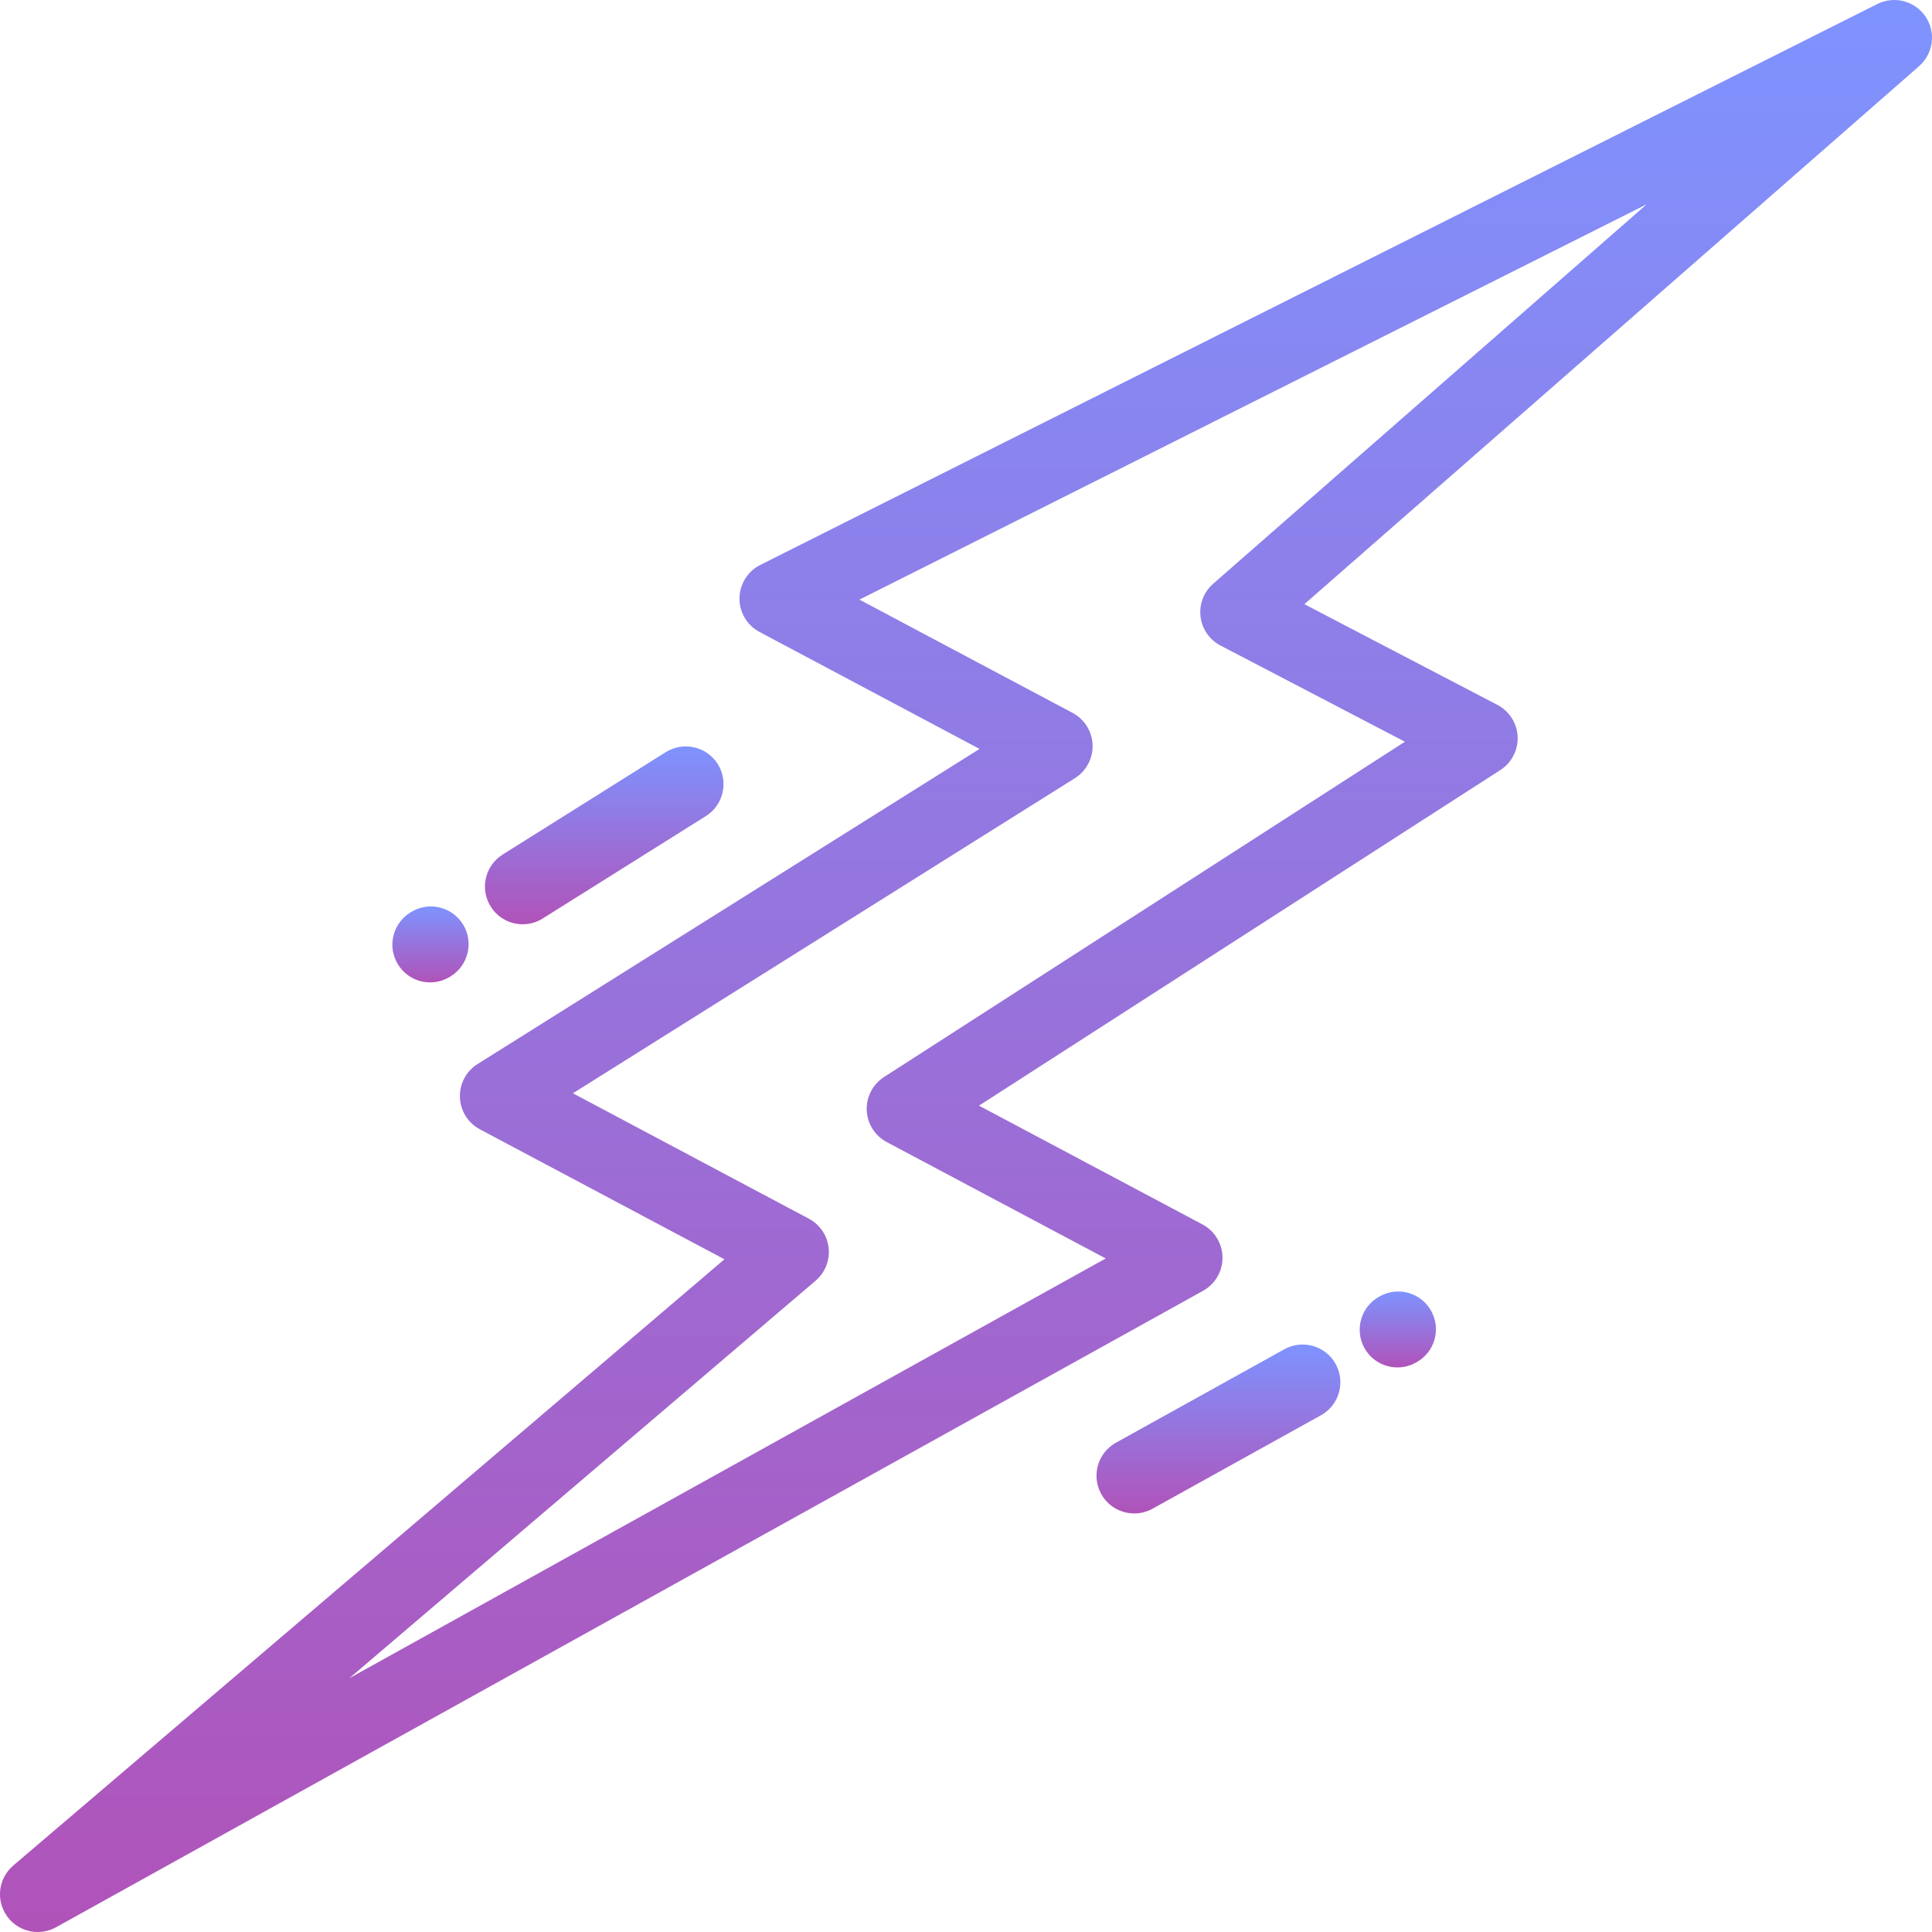<svg width="50" height="50" viewBox="0 0 50 50" fill="none" xmlns="http://www.w3.org/2000/svg">
<g clip-path="url(#clip0_117_54)">
<path d="M18.576 19.774C18.289 19.318 17.686 19.18 17.229 19.466L13.008 22.116C12.551 22.403 12.413 23.006 12.7 23.462C12.885 23.758 13.203 23.92 13.528 23.92C13.705 23.92 13.885 23.872 14.046 23.77L18.267 21.121C18.724 20.834 18.862 20.231 18.576 19.774Z" fill="url(#paint0_linear_117_54)"/>
<path d="M11.979 23.917C11.692 23.46 11.09 23.321 10.633 23.608L10.613 23.62C10.156 23.906 10.017 24.509 10.304 24.966C10.489 25.262 10.807 25.424 11.132 25.424C11.309 25.424 11.489 25.376 11.65 25.275L11.669 25.263C12.126 24.977 12.265 24.374 11.979 23.917Z" fill="url(#paint1_linear_117_54)"/>
<path d="M49.834 0.432C49.559 0.024 49.024 -0.117 48.585 0.104L19.677 14.62C19.35 14.784 19.142 15.117 19.138 15.482C19.134 15.847 19.334 16.184 19.656 16.355L25.351 19.382L12.36 27.537C12.064 27.722 11.89 28.051 11.903 28.399C11.915 28.748 12.113 29.063 12.42 29.227L18.748 32.59L0.343 48.28C-0.039 48.606 -0.112 49.167 0.174 49.58C0.363 49.852 0.667 50 0.977 50C1.138 50 1.301 49.96 1.451 49.877L31.136 33.405C31.449 33.231 31.642 32.9 31.638 32.542C31.635 32.184 31.436 31.856 31.12 31.688L25.336 28.614L38.829 19.929C39.121 19.741 39.291 19.411 39.276 19.063C39.26 18.716 39.06 18.403 38.752 18.242L33.757 15.636L49.666 1.712C50.036 1.388 50.108 0.84 49.834 0.432ZM31.397 15.107C31.154 15.319 31.032 15.637 31.07 15.957C31.108 16.277 31.302 16.558 31.588 16.707L36.359 19.196L22.879 27.873C22.587 28.061 22.417 28.389 22.431 28.735C22.446 29.082 22.643 29.394 22.949 29.557L28.616 32.569L9.041 43.432L21.108 33.144C21.354 32.935 21.48 32.617 21.445 32.295C21.41 31.974 21.218 31.691 20.932 31.539L14.827 28.294L27.819 20.139C28.114 19.953 28.288 19.625 28.276 19.276C28.263 18.928 28.066 18.613 27.758 18.449L22.242 15.518L42.616 5.287L31.397 15.107Z" fill="url(#paint2_linear_117_54)"/>
<path d="M37.039 33.926C36.777 33.454 36.182 33.285 35.711 33.547L35.691 33.559C35.219 33.821 35.05 34.415 35.312 34.887C35.49 35.208 35.823 35.389 36.166 35.389C36.327 35.389 36.49 35.349 36.64 35.265L36.66 35.254C37.132 34.992 37.301 34.397 37.039 33.926Z" fill="url(#paint3_linear_117_54)"/>
<path d="M34.566 35.299C34.304 34.827 33.709 34.657 33.238 34.919L28.88 37.337C28.409 37.599 28.238 38.193 28.5 38.665C28.678 38.986 29.012 39.168 29.355 39.168C29.515 39.168 29.678 39.128 29.828 39.045L34.186 36.627C34.657 36.365 34.827 35.77 34.566 35.299Z" fill="url(#paint4_linear_117_54)"/>
</g>
<defs>
<linearGradient id="paint0_linear_117_54" x1="15.638" y1="19.317" x2="15.638" y2="23.92" gradientUnits="userSpaceOnUse">
<stop stop-color="#7E93FF"/>
<stop offset="1" stop-color="#B053B9"/>
</linearGradient>
<linearGradient id="paint1_linear_117_54" x1="11.141" y1="23.459" x2="11.141" y2="25.424" gradientUnits="userSpaceOnUse">
<stop stop-color="#7E93FF"/>
<stop offset="1" stop-color="#B053B9"/>
</linearGradient>
<linearGradient id="paint2_linear_117_54" x1="25" y1="0" x2="25" y2="50" gradientUnits="userSpaceOnUse">
<stop stop-color="#7E93FF"/>
<stop offset="1" stop-color="#B053B9"/>
</linearGradient>
<linearGradient id="paint3_linear_117_54" x1="36.175" y1="33.424" x2="36.175" y2="35.389" gradientUnits="userSpaceOnUse">
<stop stop-color="#7E93FF"/>
<stop offset="1" stop-color="#B053B9"/>
</linearGradient>
<linearGradient id="paint4_linear_117_54" x1="31.533" y1="34.796" x2="31.533" y2="39.168" gradientUnits="userSpaceOnUse">
<stop stop-color="#7E93FF"/>
<stop offset="1" stop-color="#B053B9"/>
</linearGradient>
<clipPath id="clip0_117_54">
<rect width="50" height="50" fill="white"/>
</clipPath>
</defs>
</svg>
